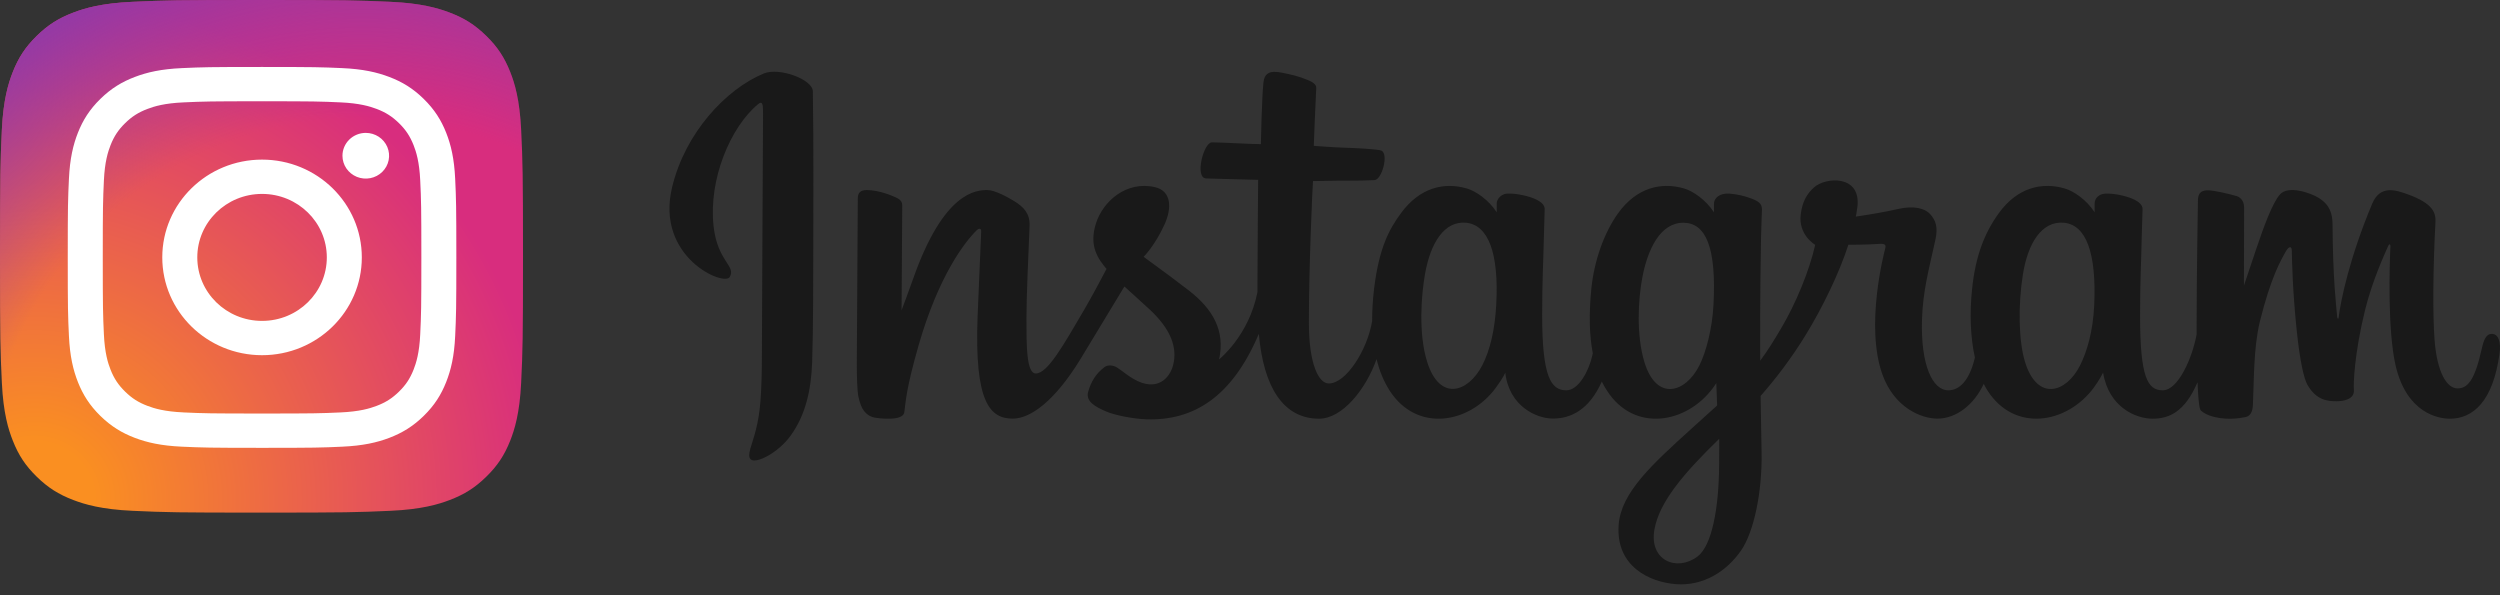 <svg width="168" height="40" viewBox="0 0 168 40" fill="none" xmlns="http://www.w3.org/2000/svg">
<rect x="0" y="0" width="168" height="40" fill="#333333" stroke="none"/>
<g clip-path="url(#clip0_1_35554)">
<path d="M8.912 34.326C6.822 34.233 5.687 33.892 4.931 33.603C3.931 33.222 3.217 32.767 2.466 32.032C1.715 31.297 1.25 30.598 0.863 29.617C0.568 28.877 0.22 27.764 0.125 25.715C0.021 23.5 0 22.836 0 17.226C0 11.615 0.023 10.952 0.124 8.735C0.219 6.687 0.569 5.576 0.862 4.833C1.251 3.853 1.716 3.153 2.465 2.416C3.215 1.681 3.929 1.224 4.93 0.845C5.686 0.556 6.821 0.215 8.911 0.122C11.172 0.02 11.851 0 17.573 0C23.297 0 23.974 0.023 26.235 0.122C28.325 0.215 29.459 0.558 30.216 0.845C31.217 1.224 31.93 1.681 32.681 2.416C33.432 3.151 33.895 3.852 34.285 4.832C34.579 5.573 34.927 6.685 35.022 8.734C35.126 10.951 35.146 11.614 35.146 17.225C35.146 22.833 35.126 23.498 35.022 25.715C34.927 27.764 34.577 28.877 34.285 29.617C33.895 30.598 33.431 31.297 32.681 32.032C31.931 32.767 31.217 33.222 30.216 33.603C29.461 33.892 28.325 34.233 26.235 34.326C23.976 34.428 23.297 34.448 17.573 34.448C11.851 34.448 11.172 34.429 8.912 34.326" fill="url(#paint0_radial_1_35554)"/>
<path d="M8.912 34.326C6.822 34.233 5.687 33.892 4.931 33.603C3.931 33.222 3.217 32.767 2.466 32.032C1.715 31.297 1.25 30.598 0.863 29.617C0.568 28.877 0.22 27.764 0.125 25.715C0.021 23.5 0 22.836 0 17.226C0 11.615 0.023 10.952 0.124 8.735C0.219 6.687 0.569 5.576 0.862 4.833C1.251 3.853 1.716 3.153 2.465 2.416C3.215 1.681 3.929 1.224 4.93 0.845C5.686 0.556 6.821 0.215 8.911 0.122C11.172 0.02 11.851 0 17.573 0C23.297 0 23.974 0.023 26.235 0.122C28.325 0.215 29.459 0.558 30.216 0.845C31.217 1.224 31.93 1.681 32.681 2.416C33.432 3.151 33.895 3.852 34.285 4.832C34.579 5.573 34.927 6.685 35.022 8.734C35.126 10.951 35.146 11.614 35.146 17.225C35.146 22.833 35.126 23.498 35.022 25.715C34.927 27.764 34.577 28.877 34.285 29.617C33.895 30.598 33.431 31.297 32.681 32.032C31.931 32.767 31.217 33.222 30.216 33.603C29.461 33.892 28.325 34.233 26.235 34.326C23.976 34.428 23.297 34.448 17.573 34.448C11.851 34.448 11.172 34.429 8.912 34.326" fill="url(#paint1_radial_1_35554)"/>
<path d="M13.258 17.297C13.258 14.941 15.206 13.031 17.61 13.031C20.013 13.031 21.962 14.941 21.962 17.297C21.962 19.653 20.013 21.564 17.61 21.564C15.206 21.564 13.258 19.653 13.258 17.297V17.297ZM10.905 17.297C10.905 20.927 13.907 23.869 17.61 23.869C21.313 23.869 24.314 20.927 24.314 17.297C24.314 13.668 21.313 10.726 17.61 10.726C13.907 10.726 10.905 13.668 10.905 17.297H10.905ZM23.013 10.465C23.013 10.769 23.105 11.066 23.277 11.319C23.449 11.571 23.694 11.768 23.98 11.885C24.266 12.001 24.581 12.031 24.885 11.972C25.189 11.913 25.468 11.767 25.687 11.552C25.907 11.338 26.056 11.064 26.117 10.766C26.177 10.468 26.146 10.159 26.028 9.879C25.909 9.598 25.709 9.358 25.451 9.189C25.193 9.021 24.89 8.93 24.581 8.93H24.58C24.165 8.93 23.766 9.092 23.472 9.38C23.179 9.668 23.013 10.058 23.013 10.465V10.465ZM12.335 27.714C11.062 27.658 10.37 27.45 9.91 27.274C9.3 27.042 8.865 26.765 8.408 26.317C7.951 25.869 7.668 25.443 7.431 24.846C7.252 24.395 7.04 23.717 6.982 22.469C6.919 21.12 6.906 20.715 6.906 17.298C6.906 13.88 6.92 13.476 6.982 12.126C7.04 10.878 7.254 10.201 7.431 9.749C7.669 9.152 7.951 8.725 8.408 8.277C8.865 7.829 9.299 7.552 9.91 7.32C10.37 7.144 11.062 6.936 12.335 6.88C13.711 6.818 14.124 6.805 17.61 6.805C21.095 6.805 21.509 6.818 22.886 6.88C24.159 6.937 24.85 7.146 25.311 7.32C25.921 7.552 26.356 7.83 26.813 8.277C27.27 8.725 27.552 9.152 27.79 9.749C27.969 10.2 28.181 10.878 28.239 12.126C28.302 13.476 28.315 13.88 28.315 17.298C28.315 20.715 28.302 21.119 28.239 22.47C28.181 23.717 27.968 24.395 27.79 24.846C27.552 25.444 27.27 25.87 26.813 26.317C26.356 26.764 25.921 27.042 25.311 27.274C24.852 27.45 24.159 27.658 22.886 27.715C21.51 27.777 21.097 27.789 17.61 27.789C14.123 27.789 13.711 27.777 12.335 27.715V27.714ZM12.227 4.577C10.837 4.639 9.887 4.855 9.057 5.172C8.199 5.498 7.471 5.937 6.744 6.648C6.018 7.359 5.572 8.072 5.238 8.915C4.916 9.728 4.695 10.659 4.632 12.021C4.567 13.386 4.553 13.822 4.553 17.297C4.553 20.773 4.567 21.209 4.632 22.574C4.695 23.936 4.916 24.866 5.238 25.68C5.572 26.521 6.018 27.236 6.744 27.947C7.471 28.658 8.198 29.095 9.057 29.423C9.888 29.739 10.837 29.955 12.227 30.017C13.62 30.079 14.064 30.095 17.61 30.095C21.156 30.095 21.601 30.081 22.993 30.017C24.383 29.955 25.332 29.739 26.162 29.423C27.021 29.095 27.748 28.658 28.475 27.947C29.202 27.236 29.647 26.521 29.981 25.68C30.304 24.866 30.526 23.936 30.588 22.574C30.651 21.208 30.666 20.773 30.666 17.297C30.666 13.822 30.651 13.386 30.588 12.021C30.524 10.659 30.304 9.728 29.981 8.915C29.647 8.073 29.201 7.36 28.475 6.648C27.75 5.936 27.021 5.498 26.163 5.172C25.332 4.855 24.383 4.638 22.994 4.577C21.602 4.515 21.157 4.5 17.611 4.5C14.066 4.5 13.62 4.514 12.227 4.577" fill="white"/>
</g>
<path d="M51.322 4.94C48.803 5.981 46.033 8.917 45.159 12.611C44.05 17.286 48.661 19.26 49.038 18.616C49.481 17.852 48.209 17.596 47.949 15.171C47.615 12.036 49.088 8.534 50.946 6.997C51.292 6.716 51.276 7.113 51.276 7.843C51.276 9.161 51.201 20.954 51.201 23.416C51.201 26.748 51.063 27.798 50.807 28.834C50.557 29.888 50.151 30.599 50.456 30.875C50.803 31.18 52.276 30.453 53.129 29.277C54.151 27.868 54.511 26.174 54.577 24.336C54.653 22.123 54.648 18.604 54.653 16.601C54.653 14.758 54.682 9.372 54.623 6.13C54.606 5.337 52.372 4.506 51.322 4.94V4.94ZM167.444 22.436C167.084 22.436 166.913 22.808 166.775 23.432C166.298 25.609 165.796 26.1 165.147 26.1C164.424 26.1 163.775 25.023 163.604 22.866C163.474 21.173 163.495 18.05 163.662 14.944C163.696 14.308 163.52 13.677 161.787 13.053C161.039 12.788 159.955 12.392 159.416 13.68C157.888 17.311 157.294 20.202 157.151 21.371C157.148 21.433 157.073 21.441 157.059 21.301C156.972 20.363 156.771 18.657 156.746 15.072C156.737 14.379 156.591 13.779 155.805 13.291C155.299 12.978 153.759 12.416 153.202 13.081C152.725 13.627 152.169 15.089 151.587 16.824C151.118 18.236 150.792 19.195 150.792 19.195C150.792 19.195 150.796 15.386 150.805 13.94C150.805 13.395 150.428 13.213 150.315 13.18C149.8 13.031 148.783 12.788 148.357 12.788C147.826 12.788 147.7 13.081 147.7 13.507C147.7 13.56 147.612 18.516 147.612 21.982V22.47C147.323 24.064 146.37 26.229 145.336 26.229C144.303 26.229 143.813 25.324 143.813 21.194C143.813 18.785 143.889 17.737 143.922 15.993C143.943 14.989 143.984 14.217 143.981 14.04C143.972 13.507 143.031 13.234 142.595 13.135C142.156 13.031 141.775 12.998 141.475 13.011C141.056 13.036 140.759 13.308 140.759 13.689V14.266C140.219 13.424 139.344 12.837 138.759 12.668C137.194 12.21 135.558 12.618 134.324 14.32C133.345 15.675 132.755 17.207 132.525 19.409C132.353 21.02 132.408 22.652 132.713 24.031C132.345 25.588 131.667 26.229 130.927 26.229C129.847 26.229 129.069 24.493 129.157 21.49C129.22 19.517 129.617 18.133 130.056 16.125C130.245 15.27 130.09 14.825 129.709 14.391C129.362 14.002 128.617 13.8 127.551 14.043C126.793 14.221 125.701 14.411 124.709 14.556C124.709 14.556 124.768 14.32 124.818 13.903C125.074 11.718 122.667 11.896 121.901 12.594C121.441 13.011 121.128 13.502 121.011 14.386C120.823 15.791 121.981 16.452 121.981 16.452C121.601 18.17 120.672 20.416 119.705 22.04C119.19 22.912 118.797 23.552 118.287 24.238C118.282 23.985 118.282 23.729 118.282 23.478C118.274 19.863 118.32 17.018 118.341 15.993C118.362 14.989 118.404 14.238 118.404 14.06C118.395 13.671 118.165 13.519 117.68 13.337C117.253 13.172 116.747 13.053 116.224 13.011C115.567 12.961 115.165 13.308 115.178 13.717V14.266C114.634 13.424 113.759 12.837 113.182 12.668C111.613 12.21 109.977 12.618 108.743 14.32C107.768 15.675 107.123 17.571 106.939 19.388C106.772 21.09 106.802 22.527 107.036 23.742C106.785 24.956 106.069 26.229 105.258 26.229C104.224 26.229 103.634 25.324 103.634 21.194C103.634 18.785 103.709 17.737 103.747 15.993C103.768 14.989 103.806 14.217 103.802 14.04C103.797 13.507 102.856 13.234 102.417 13.135C101.961 13.028 101.563 12.995 101.262 13.011C100.86 13.044 100.58 13.395 100.58 13.663V14.266C100.036 13.424 99.161 12.837 98.58 12.668C97.015 12.21 95.392 12.627 94.149 14.32C93.338 15.423 92.681 16.65 92.342 19.368C92.25 20.153 92.204 20.887 92.208 21.573C91.885 23.523 90.459 25.77 89.296 25.77C88.61 25.77 87.957 24.464 87.957 21.677C87.957 17.968 88.191 12.681 88.233 12.169C88.233 12.169 89.706 12.143 89.994 12.14C90.727 12.135 91.396 12.152 92.371 12.102C92.865 12.078 93.338 10.338 92.827 10.12C92.601 10.024 90.978 9.938 90.333 9.925C89.79 9.913 88.287 9.802 88.287 9.802C88.287 9.802 88.422 6.295 88.451 5.928C88.476 5.613 88.074 5.457 87.84 5.361C87.275 5.122 86.768 5.01 86.174 4.89C85.342 4.722 84.969 4.887 84.899 5.576C84.79 6.622 84.731 9.687 84.731 9.687C84.12 9.687 82.049 9.566 81.442 9.566C80.878 9.566 80.266 11.962 81.049 11.991C81.949 12.024 83.509 12.057 84.547 12.085C84.547 12.085 84.501 17.46 84.501 19.116V19.628C83.928 22.564 81.923 24.151 81.923 24.151C82.354 22.205 81.476 20.747 79.886 19.517C79.3 19.058 78.146 18.194 76.852 17.257C76.852 17.257 77.601 16.526 78.266 15.064C78.735 14.027 78.757 12.834 77.601 12.573C75.694 12.14 74.124 13.523 73.652 15.002C73.292 16.142 73.481 16.993 74.195 17.872L74.358 18.071C73.932 18.888 73.338 19.991 72.84 20.846C71.447 23.221 70.397 25.097 69.606 25.097C68.97 25.097 68.978 23.193 68.978 21.408C68.978 19.871 69.095 17.555 69.187 15.159C69.216 14.37 68.815 13.915 68.142 13.507C67.731 13.259 66.861 12.772 66.355 12.772C65.602 12.772 63.418 12.87 61.355 18.756C61.096 19.5 60.585 20.851 60.585 20.851L60.631 13.771C60.631 13.606 60.543 13.449 60.339 13.337C59.991 13.151 59.058 12.772 58.238 12.772C57.84 12.772 57.644 12.954 57.644 13.312L57.577 24.382C57.577 25.225 57.597 26.208 57.682 26.637C57.765 27.067 57.903 27.418 58.071 27.628C58.238 27.831 58.434 27.988 58.753 28.058C59.05 28.12 60.685 28.322 60.769 27.707C60.874 26.967 60.878 26.171 61.736 23.185C63.075 18.542 64.816 16.279 65.636 15.472C65.782 15.332 65.945 15.324 65.936 15.556C65.899 16.575 65.778 19.116 65.694 21.276C65.473 27.063 66.535 28.132 68.062 28.132C69.225 28.132 70.865 26.988 72.627 24.098C73.727 22.292 74.79 20.529 75.56 19.252C76.087 19.739 76.689 20.264 77.288 20.826C78.681 22.127 79.137 23.366 78.832 24.54C78.602 25.439 77.727 26.364 76.175 25.465C75.723 25.204 75.531 25.002 75.075 24.704C74.832 24.543 74.455 24.497 74.233 24.663C73.647 25.097 73.317 25.646 73.124 26.328C72.944 26.993 73.618 27.339 74.317 27.645C74.915 27.913 76.204 28.149 77.028 28.178C80.237 28.285 82.806 26.65 84.593 22.436C84.915 26.076 86.275 28.137 88.639 28.137C90.224 28.137 91.81 26.117 92.505 24.13C92.701 24.939 92.998 25.641 93.379 26.241C95.204 29.09 98.743 28.48 100.517 26.059C101.069 25.307 101.153 25.038 101.153 25.038C101.412 27.323 103.278 28.128 104.346 28.128C105.546 28.128 106.777 27.567 107.642 25.641C107.747 25.852 107.856 26.051 107.982 26.241C109.802 29.09 113.341 28.48 115.119 26.059C115.199 25.939 115.274 25.84 115.336 25.745L115.391 27.248C115.391 27.248 114.374 28.166 113.751 28.731C111.011 31.214 108.927 33.097 108.772 35.286C108.58 38.082 110.873 39.12 112.613 39.255C114.454 39.4 116.036 38.397 117.006 36.984C117.86 35.745 118.421 33.081 118.379 30.445C118.362 29.388 118.336 28.05 118.312 26.608C119.278 25.51 120.366 24.113 121.362 22.478C122.454 20.702 123.617 18.31 124.211 16.447C124.211 16.447 125.228 16.456 126.307 16.39C126.655 16.369 126.755 16.44 126.688 16.687C126.612 16.988 125.324 21.9 126.5 25.171C127.307 27.409 129.119 28.132 130.199 28.132C131.457 28.132 132.663 27.191 133.307 25.795C133.387 25.948 133.466 26.1 133.558 26.241C135.379 29.09 138.905 28.475 140.696 26.059C141.102 25.51 141.328 25.038 141.328 25.038C141.713 27.406 143.579 28.137 144.646 28.137C145.763 28.137 146.817 27.687 147.675 25.687C147.709 26.567 147.763 27.286 147.855 27.512C147.909 27.654 148.227 27.827 148.453 27.913C149.474 28.285 150.512 28.108 150.892 28.029C151.16 27.976 151.369 27.769 151.395 27.224C151.469 25.795 151.423 23.395 151.863 21.607C152.603 18.616 153.29 17.456 153.616 16.881C153.797 16.559 154.005 16.505 154.009 16.844C154.022 17.534 154.06 19.558 154.348 22.284C154.554 24.283 154.834 25.468 155.051 25.844C155.662 26.914 156.423 26.964 157.039 26.964C157.432 26.964 158.252 26.856 158.181 26.174C158.143 25.844 158.206 23.791 158.93 20.843C159.407 18.914 160.197 17.175 160.482 16.538C160.591 16.303 160.637 16.485 160.637 16.522C160.574 17.848 160.44 22.189 160.984 24.56C161.729 27.778 163.875 28.137 164.624 28.137C166.218 28.137 167.528 26.938 167.967 23.783C168.076 23.023 167.917 22.436 167.444 22.436H167.444ZM100.546 20.487C100.458 22.155 100.128 23.552 99.601 24.564C98.638 26.402 96.744 26.98 95.91 24.333C95.304 22.421 95.509 19.81 95.764 18.401C96.132 16.311 97.066 14.833 98.521 14.968C100.011 15.114 100.739 17.009 100.546 20.487V20.487ZM115.144 20.512C115.061 22.085 114.647 23.671 114.195 24.564C113.262 26.414 111.312 26.993 110.504 24.333C109.953 22.511 110.082 20.161 110.358 18.682C110.714 16.757 111.571 14.968 113.116 14.968C114.618 14.968 115.358 16.596 115.144 20.512V20.512ZM115.525 31.267C115.504 34.147 115.048 36.666 114.069 37.401C112.672 38.442 110.793 37.657 111.182 35.559C111.525 33.7 113.153 31.805 115.53 29.487C115.53 29.487 115.538 30.016 115.525 31.267H115.525ZM140.73 20.529C140.646 22.26 140.257 23.61 139.776 24.564C138.842 26.414 136.91 26.988 136.085 24.333C135.638 22.883 135.616 20.462 135.939 18.443C136.265 16.385 137.182 14.833 138.696 14.968C140.194 15.109 140.893 17.009 140.73 20.529Z" fill="#191919"/>
<defs>
<radialGradient id="paint0_radial_1_35554" cx="0" cy="0" r="1" gradientUnits="userSpaceOnUse" gradientTransform="translate(2.275 33.694) scale(44.623 43.736)">
<stop offset="0.09" stop-color="#FA8F21"/>
<stop offset="0.78" stop-color="#D82D7E"/>
</radialGradient>
<radialGradient id="paint1_radial_1_35554" cx="0" cy="0" r="1" gradientUnits="userSpaceOnUse" gradientTransform="translate(24.345 32.587) scale(39.269 38.488)">
<stop offset="0.64" stop-color="#8C3AAA" stop-opacity="0"/>
<stop offset="1" stop-color="#8C3AAA"/>
</radialGradient>
<clipPath id="clip0_1_35554">
<rect width="35.146" height="34.448" fill="white"/>
</clipPath>
</defs>
</svg>

